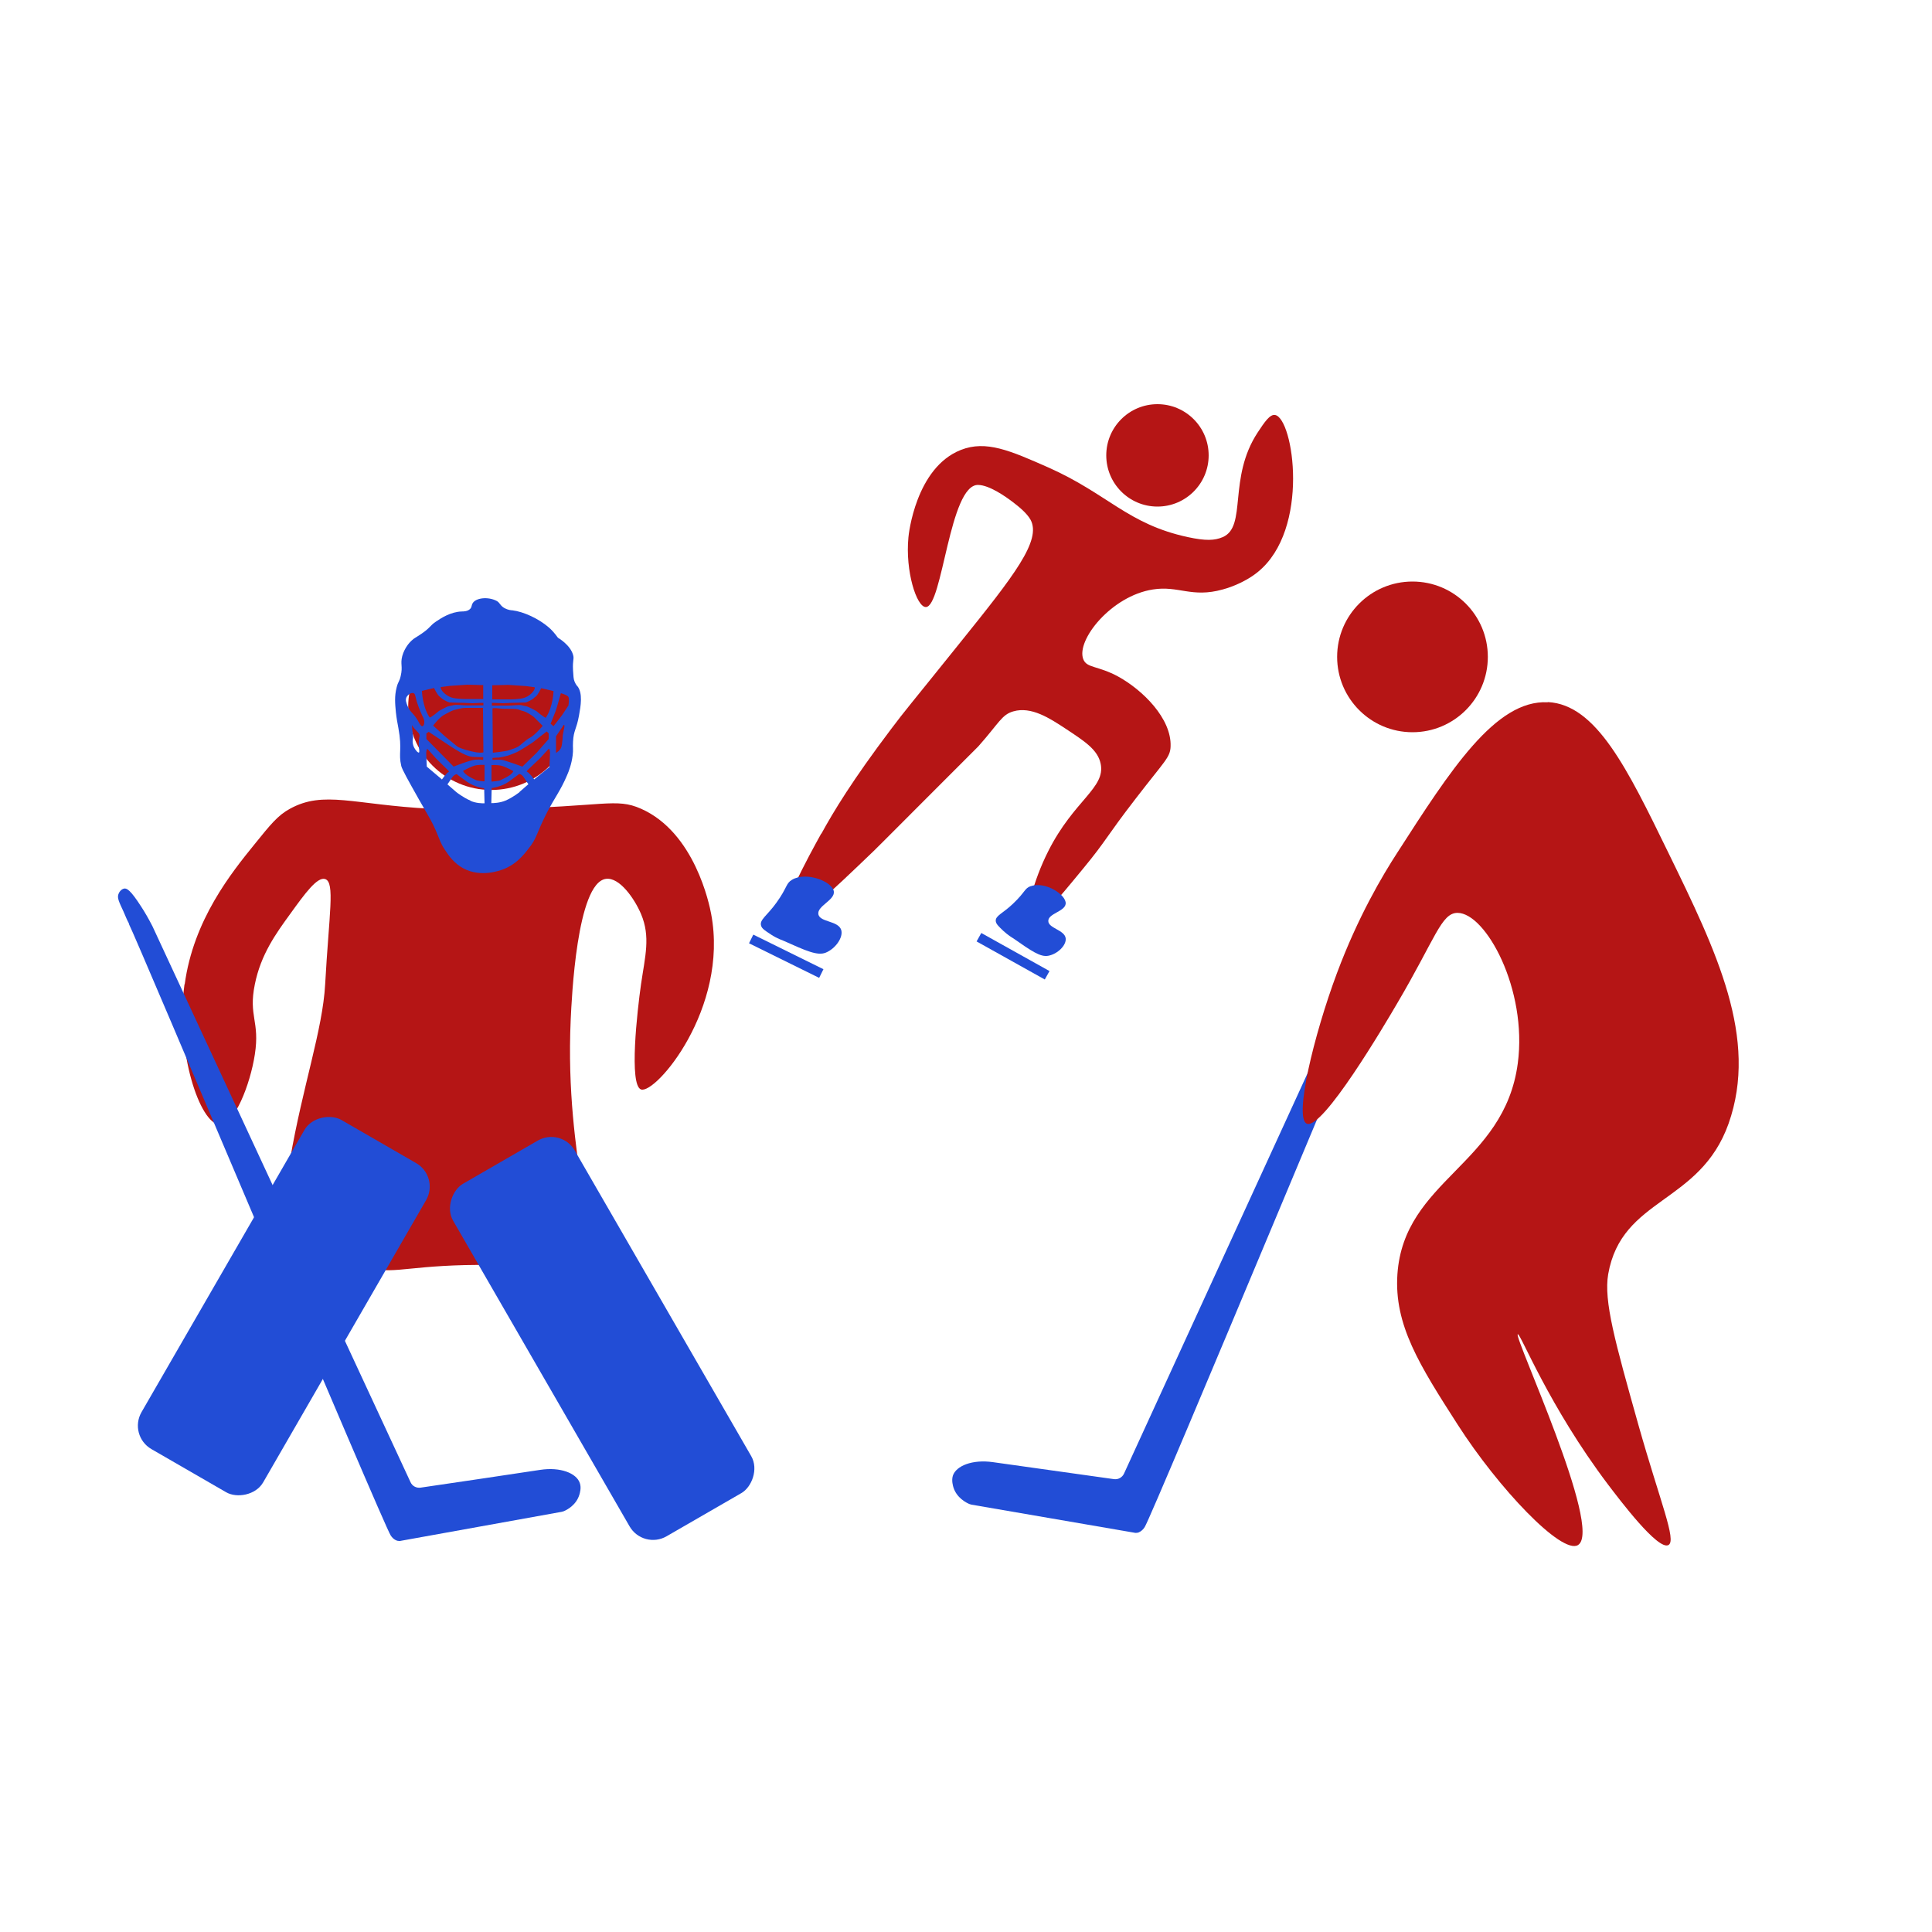 <?xml version="1.0" encoding="UTF-8"?> <svg xmlns="http://www.w3.org/2000/svg" id="Layer_4" data-name="Layer 4" viewBox="0 0 100 100"> <defs> <style> .cls-1 { fill: none; stroke: #224dd6; stroke-miterlimit: 10; stroke-width: .5px; } .cls-2 { fill: #b51515; } .cls-3 { fill: #224dd6; } </style> </defs> <g> <path class="cls-3" d="M72.74,47.11c-.41,.79-13.07,31.27-13.49,31.93-.15,.24-.35,.29-.35,.29-.06,.01-.13,.02-.2,0l-8.42-1.45s-.07-.02-.1-.03c-.17-.07-.66-.32-.83-.86-.02-.07-.11-.35-.03-.61,.17-.51,1.01-.85,2.07-.7,2.09,.29,4.18,.59,6.27,.88,.22,.03,.43-.09,.52-.29l13.32-29.05c.21-.41,.41-.75,.58-1.02,.57-.9,.75-.96,.87-.95,.15,.02,.27,.17,.32,.29,.08,.2-.02,.38-.27,.92-.09,.21-.17,.42-.28,.62Z"></path> <path class="cls-2" d="M80.12,36.34c2.5,.13,4.1,3.42,6.23,7.79,2.5,5.12,4.68,9.61,3.12,14.03-1.49,4.18-5.53,3.8-6.23,7.79-.24,1.39,.36,3.52,1.56,7.79,1.13,4,1.99,5.99,1.56,6.23-.54,.3-2.54-2.36-3.12-3.12-3.09-4.09-4.54-7.85-4.68-7.79-.23,.09,4.43,10.09,3.12,10.91-.84,.52-4.13-2.95-6.23-6.23-1.97-3.07-3.3-5.16-3.12-7.79,.34-4.89,5.53-5.66,6.23-10.91,.51-3.83-1.66-7.79-3.12-7.79-.84,0-1.14,1.32-3.12,4.68-.66,1.13-3.87,6.57-4.68,6.23-.67-.28,.36-4.58,1.56-7.79,1.09-2.92,2.36-5.06,3.12-6.23,2.76-4.29,5.09-7.93,7.79-7.79Z"></path> <circle class="cls-2" cx="73.11" cy="34" r="3.9"></circle> </g> <g> <circle class="cls-2" cx="59.91" cy="23.57" r="2.65"></circle> <path class="cls-2" d="M42.51,43.16c.63-1.15,1.6-2.76,3.61-5.42,.75-1,.88-1.12,3.61-4.52,2.75-3.42,4.19-5.25,3.61-6.32-.19-.34-.61-.68-.9-.9-.39-.3-1.23-.89-1.81-.9-1.49-.04-1.84,6.32-2.71,6.32-.48,0-1.07-1.86-.9-3.61,.01-.15,.38-3.6,2.71-4.52,1.31-.52,2.57,.04,4.52,.9,3.09,1.37,4.12,2.94,7.23,3.61,.93,.2,1.39,.18,1.81,0,1.27-.55,.25-3.05,1.81-5.42,.35-.53,.63-.95,.9-.9,.95,.17,1.83,5.92-.9,8.13-.74,.6-1.65,.86-1.81,.9-1.61,.45-2.29-.21-3.61,0-2.16,.33-3.99,2.63-3.61,3.61,.18,.47,.74,.32,1.81,.9,1.27,.7,2.76,2.17,2.71,3.61-.02,.58-.28,.72-1.81,2.71-1.56,2.02-1.49,2.13-2.71,3.61-1.39,1.69-2.38,2.89-2.71,2.71-.36-.2,.11-2.05,.9-3.61,1.33-2.64,2.97-3.26,2.71-4.52-.15-.72-.81-1.15-1.81-1.81-.82-.54-1.78-1.17-2.71-.9-.6,.17-.73,.59-1.81,1.81,0,0,0,0-1.81,1.81-3.6,3.6-3.52,3.53-3.61,3.61-2.23,2.14-4.1,3.93-4.52,3.61-.48-.36,1.14-3.31,1.81-4.52Z"></path> <g> <path class="cls-3" d="M53.35,45.87c.73-.27,1.84,.43,1.81,.9-.03,.41-.91,.51-.9,.9,0,.38,.85,.46,.9,.9,.04,.36-.42,.81-.9,.9-.41,.08-.88-.25-1.81-.9-.05-.03-.27-.16-.52-.39-.25-.24-.38-.36-.39-.51-.02-.28,.37-.39,.9-.9,.63-.6,.59-.79,.9-.9Z"></path> <path class="cls-3" d="M40.99,45.54c.74-.45,2.11,.09,2.17,.61,.05,.45-.89,.75-.8,1.18,.09,.41,1.02,.32,1.18,.8,.12,.38-.29,.97-.8,1.18-.43,.17-1.01-.09-2.17-.61-.06-.03-.33-.11-.65-.32-.32-.21-.49-.31-.53-.48-.08-.3,.32-.51,.8-1.18,.57-.79,.48-.99,.8-1.18Z"></path> <line class="cls-1" x1="42.51" y1="50.39" x2="38.88" y2="48.6"></line> <line class="cls-1" x1="54.2" y1="50.48" x2="50.67" y2="48.51"></line> </g> </g> <g> <path class="cls-2" d="M9.55,50.94c-.47,3.48,.8,7.24,1.82,7.27,.76,.02,1.58-2.07,1.82-3.63,.27-1.73-.34-1.97,0-3.63,.31-1.55,1.1-2.64,1.82-3.63,.77-1.07,1.41-1.95,1.82-1.82,.52,.17,.2,1.8,0,5.45-.13,2.36-1.16,5.25-1.82,9.08-.08,.47-.18,1.07,0,1.82,.58,2.47,3.49,3.58,3.63,3.63,1.52,.56,2.07,.08,5.45,0,4.25-.1,4.65,.62,5.45,0,1.83-1.41-.34-5.13,0-12.72,.05-1.03,.31-7.06,1.82-7.27,.71-.1,1.49,1.04,1.82,1.82,.5,1.18,.21,2.18,0,3.63-.2,1.4-.63,5.23,0,5.45,.75,.26,4.55-4.19,3.63-9.08-.09-.49-.85-4.22-3.63-5.45-1.31-.58-1.91-.1-7.27,0-1.79,.03-2.68,.05-3.63,0-3.99-.21-5.52-.96-7.27,0-.63,.34-1.02,.83-1.82,1.82-1.21,1.49-3.18,3.93-3.63,7.27Z"></path> <rect class="cls-3" x="4.85" y="63.97" width="19.67" height="7.27" rx="1.4" ry="1.4" transform="translate(-51.2 46.52) rotate(-60)"></rect> <rect class="cls-3" x="20.63" y="65.64" width="21.07" height="7.27" rx="1.4" ry="1.4" transform="translate(75.58 7.65) rotate(60)"></rect> <path class="cls-3" d="M6.67,47.82c.41,.78,13.13,30.99,13.55,31.65,.15,.24,.35,.28,.35,.28,.06,.01,.13,.02,.19,0l8.32-1.5s.07-.02,.1-.03c.17-.07,.65-.32,.81-.86,.02-.07,.11-.35,.02-.6-.17-.51-1.01-.84-2.05-.68-2.06,.31-4.13,.62-6.19,.92-.22,.03-.43-.08-.52-.28L7.89,47.94c-.21-.41-.41-.75-.58-1.01-.57-.89-.75-.95-.87-.94-.15,.02-.27,.17-.31,.29-.07,.2,.02,.38,.27,.92,.09,.2,.17,.42,.28,.61Z"></path> <circle class="cls-2" cx="25.43" cy="36.59" r="4.3" transform="translate(-3.48 2.68) rotate(-5.65)"></circle> <path class="cls-3" d="M29.89,35.53s-.1-.12-.15-.25c-.06-.14-.06-.29-.08-.59-.03-.55,.07-.57,0-.8-.15-.52-.78-.88-.78-.88-.18-.25-.35-.43-.48-.54-.52-.45-1.3-.81-1.88-.88-.07,0-.23-.02-.4-.11-.24-.13-.24-.29-.42-.38-.44-.23-1.08-.16-1.24,.13-.06,.1-.03,.17-.11,.27-.13,.15-.36,.15-.46,.15-.57,.02-1.07,.35-1.32,.52-.33,.22-.26,.29-.75,.63-.29,.2-.36,.21-.52,.36-.08,.07-.36,.36-.48,.8-.11,.42,.04,.52-.08,1.03-.07,.31-.13,.27-.21,.59-.12,.46-.08,.85-.04,1.28,.04,.36,.08,.55,.13,.82,.21,1.15-.01,1.28,.15,1.97,.05,.19,.34,.71,.92,1.74,.52,.92,.54,.92,.73,1.3,.34,.71,.33,.88,.61,1.3,.21,.32,.48,.7,.96,.96,.91,.48,1.88,.11,2.07,.04,.66-.26,1.03-.72,1.3-1.07,.45-.56,.38-.75,.96-1.88,.39-.75,.7-1.13,1.03-1.91,.1-.23,.23-.57,.29-1.03,.04-.31,0-.39,.02-.71,.03-.6,.18-.63,.31-1.36,.09-.49,.2-1.15-.08-1.51Zm-4.88,3.68v.13s-.11-.04-.4-.02-1.13,.36-1.13,.36l-1.41-1.43v-.29l.12-.08,.92,.61s.61,.42,.96,.57,.42,.11,.75,.13c.11,0,.16,0,.19,0h0s.06,0,0,0Zm-2.6-1.64s.31-.42,.56-.56,.42-.23,.57-.27,.38-.1,.54-.1h.92v.02s0,.01,0,.01l.02,2.27s-.09,.04-.37,0-.88-.21-.99-.31-.57-.46-.61-.5-.63-.57-.63-.57Zm.42-2.01l.46-.06,.9-.06,.82,.02v.72h-.94s-.48,0-.71-.08-.42-.25-.5-.38-.04-.17-.04-.17Zm-.36,.06s.17,.36,.29,.44c.04,.03,.11,.1,.19,.15,.14,.09,.31,.15,.31,.15,0,0,.71,.02,.75,.02s.42,.02,.44,.02,.42-.02,.44-.02,.13,0,.13,0v.13s.08,0-.34,0-.56,.01-.88-.02c-.32-.03-.32,.02-.56,.06-.05,0-.18,.07-.3,.13s-.22,.12-.22,.12c0,0-.4,.34-.48,.34-.38-.56-.4-1.38-.4-1.38l.63-.15Zm-.78,3.33c-.06,.03-.2-.14-.27-.29-.09-.21-.06-.4-.04-.48l-.06-.65c.09,.14,.18,.24,.25,.31,.07,.07,.14,.13,.15,.23,0,.06-.02,.11-.02,.13-.07,.44,.05,.72-.02,.75Zm.27-1.49s-.04,.13-.1,.13c-.07,.01-.14-.13-.23-.29-.25-.43-.4-.42-.54-.77-.06-.16-.11-.29-.06-.42,.07-.16,.26-.28,.38-.23,.09,.04,.08,.16,.17,.46,.11,.35,.27,.69,.27,.69,.07,.14,.14,.27,.1,.42Zm.9,2.87l-.77-.65-.03-.72,.03-.18h.05l.44,.49,.57,.56,.04,.04s.07,.07,.04,.08c-.11,.04-.36,.4-.36,.4Zm1.49,1.11c-.38-.16-.73-.44-.73-.44l-.46-.4s.11-.16,.23-.34,.25-.19,.25-.19c0,0,.16,.13,.54,.4s.88,.33,.88,.33l.02,.78c-.12,0-.44,0-.73-.13Zm.73-1h-.06c-.06,0-.36-.04-.38-.06s-.27-.11-.46-.25-.21-.23-.21-.23c0,0,.38-.21,.59-.27s.52-.04,.52-.04v.84Zm.4-4.97l.83-.02,.9,.06,.46,.06s.04,.04-.04,.17-.27,.31-.5,.38c-.23,.08-.71,.08-.71,.08h-.94v-.72Zm-.02,1.04v-.13s.12,0,.13,0,.42,.02,.44,.02,.4-.02,.44-.02,.75-.02,.75-.02c0,0,.16-.06,.31-.15,.08-.05,.15-.13,.19-.15,.12-.08,.29-.44,.29-.44l.64,.15s-.02,.82-.4,1.38c-.08,0-.48-.34-.48-.34,0,0-.1-.06-.22-.12s-.25-.12-.3-.13c-.24-.04-.23-.09-.56-.06-.33,.03-.46,.02-.89,.02s-.35,0-.35,0Zm.31,2.71s.27-.04,.52-.11c.23-.07,.44-.18,.48-.19,.08-.03,.8-.48,.84-.52s.69-.54,.69-.54l.1,.1v.29l-.62,.71-.74,.72s-.9-.33-1.07-.35c-.17-.02-.48,0-.48,0v-.1l.29-.02Zm-.29-2.55s.09-.04,.37,0,.93-.02,1.05,.08c.02,.02,.18,.04,.33,.11,.19,.09,.39,.24,.4,.25l.46,.46s-.4,.48-.65,.61-.48,.38-.61,.46c-.13,.08-.34,.14-.48,.19-.15,.06-.84,.13-.84,.13v-.02s0-.01,0-.01l-.02-2.27Zm-.04,2.93s.31-.02,.53,.04,.6,.27,.6,.27c0,0-.02,.1-.21,.23s-.45,.23-.47,.25c-.02,.02-.33,.06-.39,.06h-.06v-.84Zm1.45,1.4s-.35,.28-.73,.44c-.29,.12-.6,.13-.73,.13l.02-.78s.5-.06,.88-.33,.54-.4,.54-.4c0,0,.13,0,.25,.19s.23,.34,.23,.34l-.46,.4Zm1.56-1.31l-.8,.65s-.26-.36-.38-.4c-.03,0,.03-.07,.04-.08,.02-.02,.04-.04,.04-.04l.59-.56,.45-.49h.05l.03,.18-.03,.72Zm.77-2.1l-.09,.46s-.02,.46-.08,.63-.27,.29-.27,.29v-.86l.4-.59h.03v.08Zm.2-1.07l-.33,.5-.44,.57-.15-.13s.17-.42,.25-.63,.28-.95,.28-.95c0,0,.33,.09,.39,.19s0,.46,0,.46Z"></path> </g> </svg> 